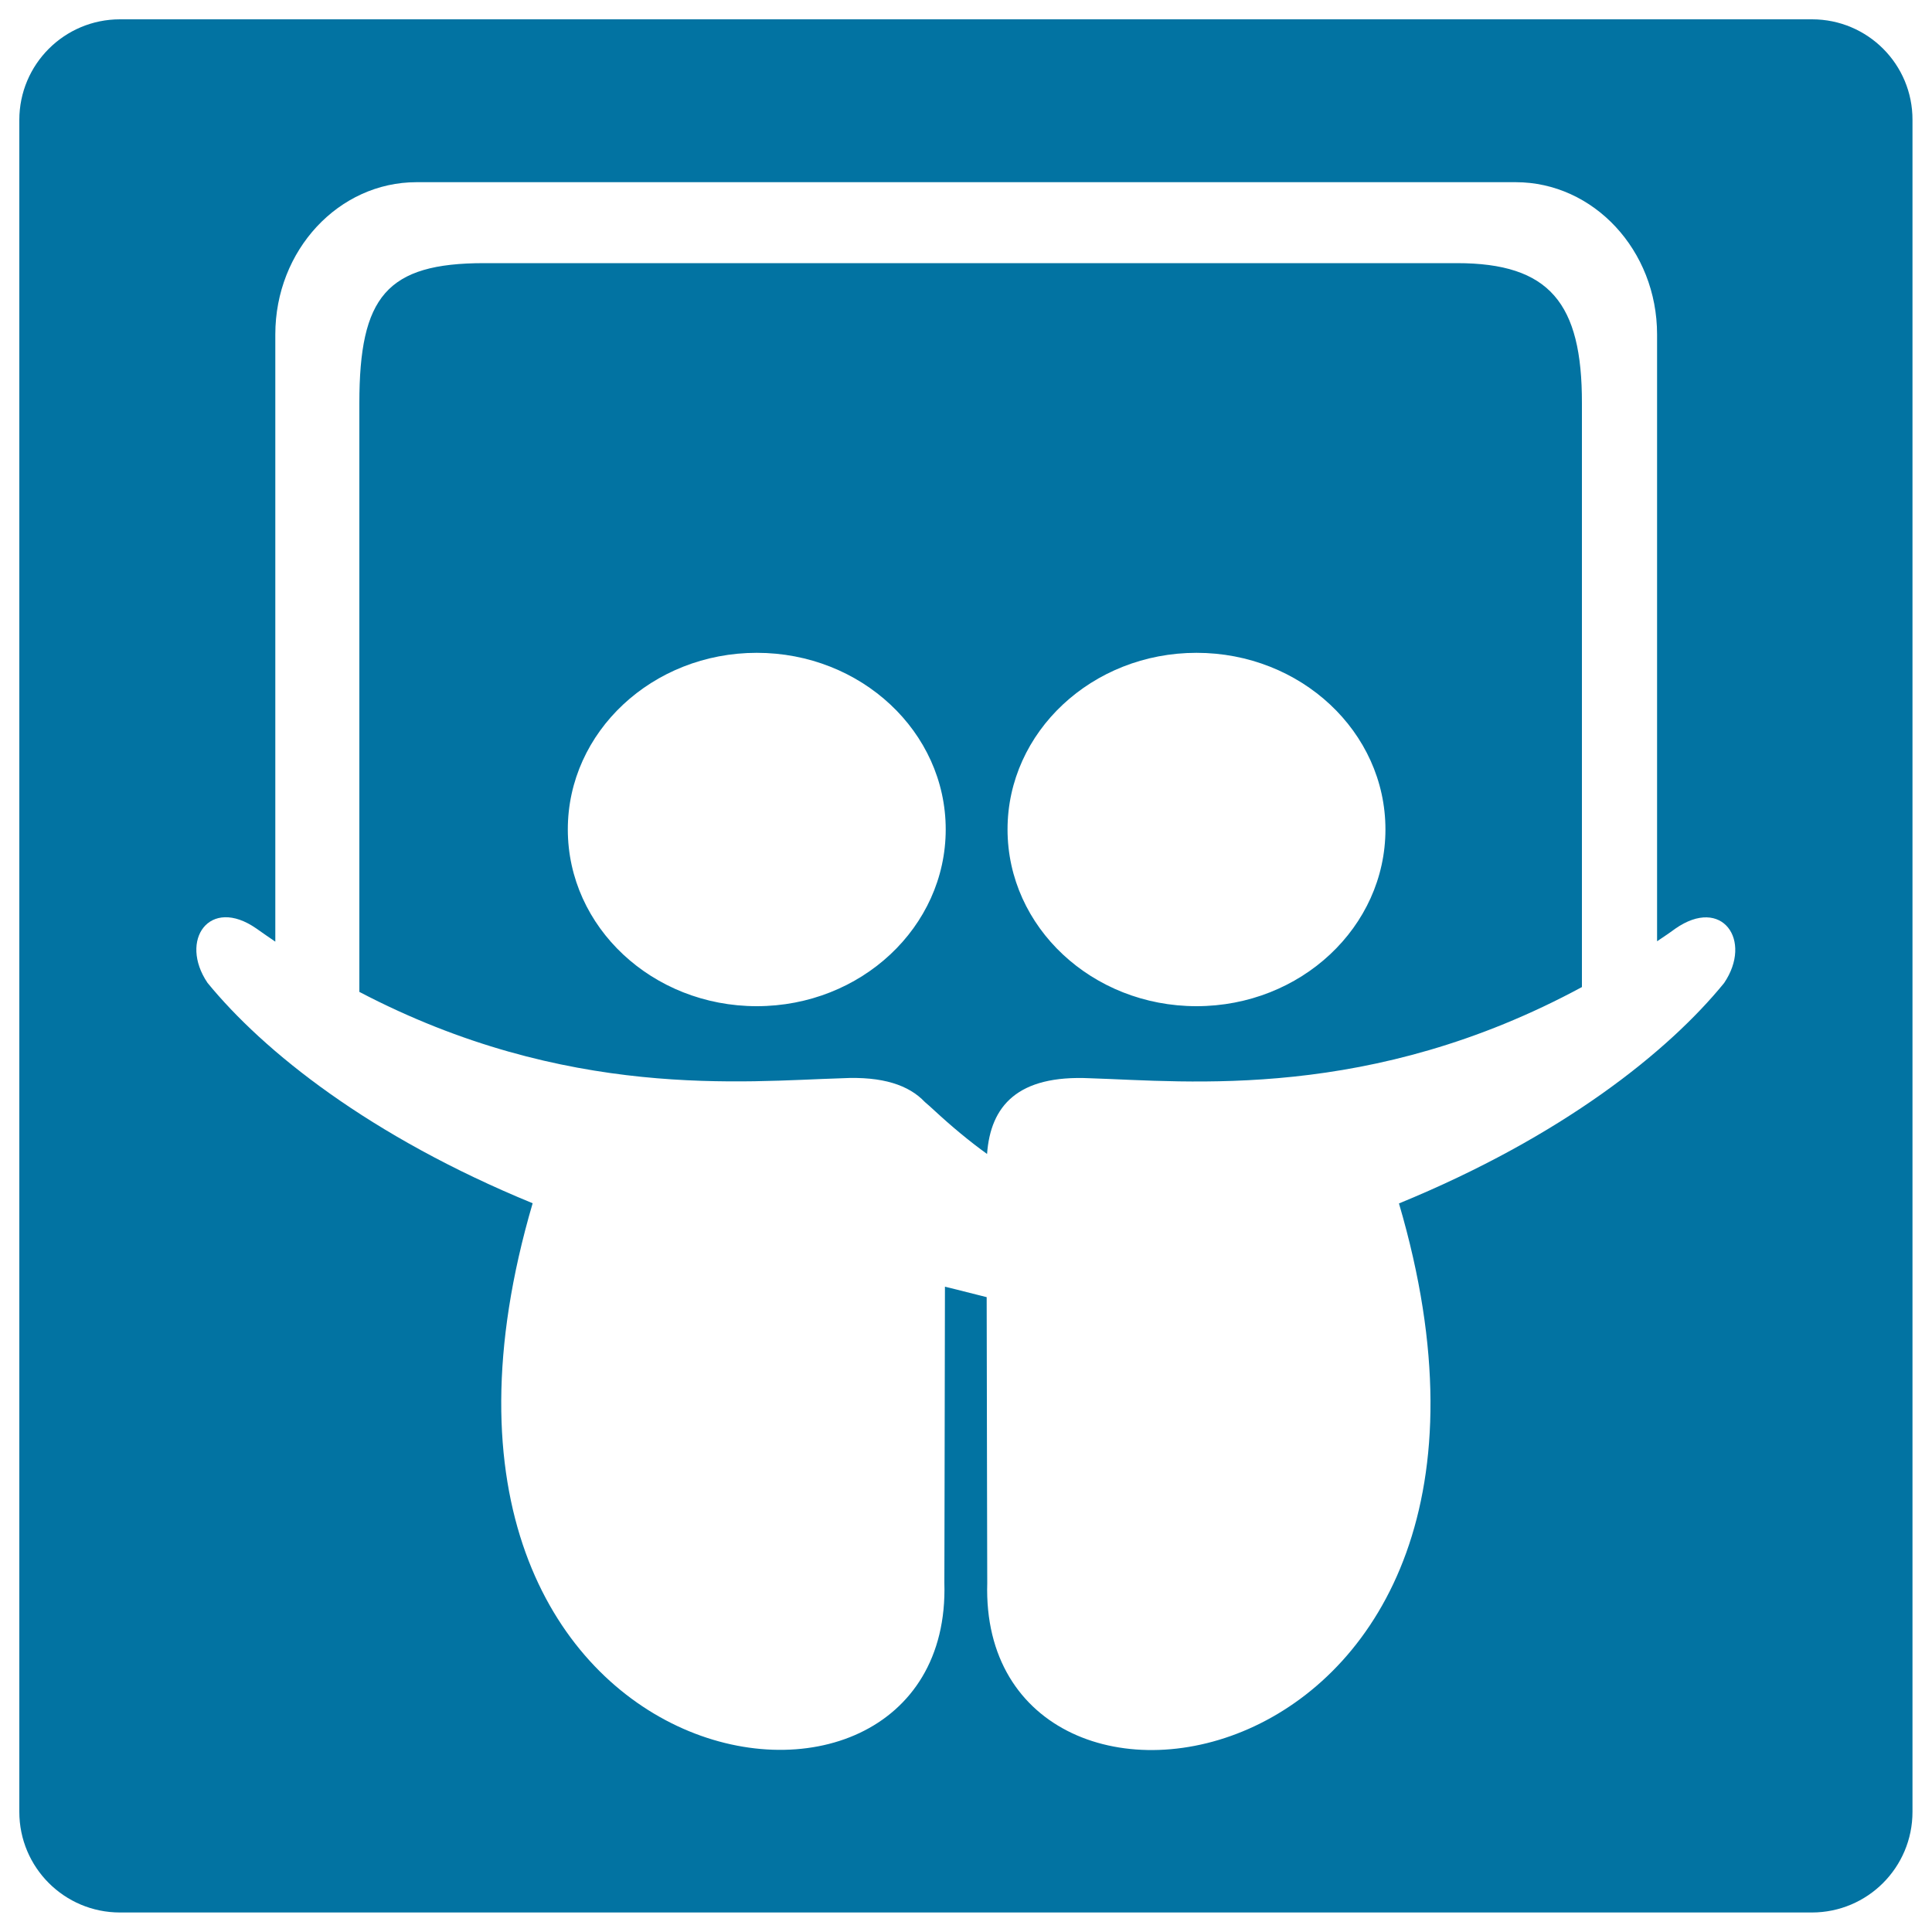 <svg xmlns="http://www.w3.org/2000/svg" viewBox="0 0 1000 1000" style="fill:#0273a2">
<title>Slideshare Logo SVG icon</title>
<g><g><path d="M754.1,136.2H250.6c-50.5,0-64.6,17.3-64.6,72.5v304.7c107.3,56.2,199.4,46.2,249.8,44.7c21.1-1.1,34.7,3.6,42.9,12.3c1.4,1.2,2.9,2.5,4.5,4c9.5,8.8,18.7,16.4,27.7,22.9c1.8-24.9,15.8-41,53.3-39.2c51.1,1.6,145.3,11.9,254.6-47.2V208.7C818.9,156.8,802,136.2,754.1,136.2z M391.7,520.8c-54,0-97.8-40.9-97.8-91.5c0-50.5,43.8-91.4,97.8-91.4c54,0,97.8,40.9,97.8,91.4C489.5,479.8,445.7,520.8,391.7,520.8z M619.3,520.8c-54,0-97.8-40.9-97.8-91.5c0-50.5,43.8-91.4,97.8-91.4c54,0,97.8,40.9,97.8,91.4C717.1,479.8,673.3,520.8,619.3,520.8z"/><path d="M937.9,10H62.1C33.3,10,10,33.3,10,62.1v875.7c0,28.8,23.3,52.1,52.1,52.1h875.7c28.8,0,52.1-23.3,52.1-52.1V62.1C990,33.3,966.7,10,937.9,10z M892.4,508.8c-28.9,35.5-83.9,79.5-168.3,114.1c89.4,303.9-217.8,352.2-213.1,196.4c0,2.8-0.2-83.5-0.3-147.9c-6.6-1.6-13.6-3.5-21.6-5.4c-0.1,64.8-0.3,156.1-0.3,153.2c4.7,155.8-302.3,107.5-213.1-196.4c-84.3-34.6-139.3-78.6-168.3-114.1c-14.9-22,1-45,25.3-28.1c3.3,2.3,6.5,4.6,9.8,6.8V173.1c0-43.6,32.8-78.8,73.1-78.8h568.9c40.3,0,73.2,35.2,73.2,78.8v314.1c3.1-2.1,6.3-4.2,9.4-6.5C891.4,463.7,907.3,486.8,892.4,508.8z"/></g></g>
</svg>